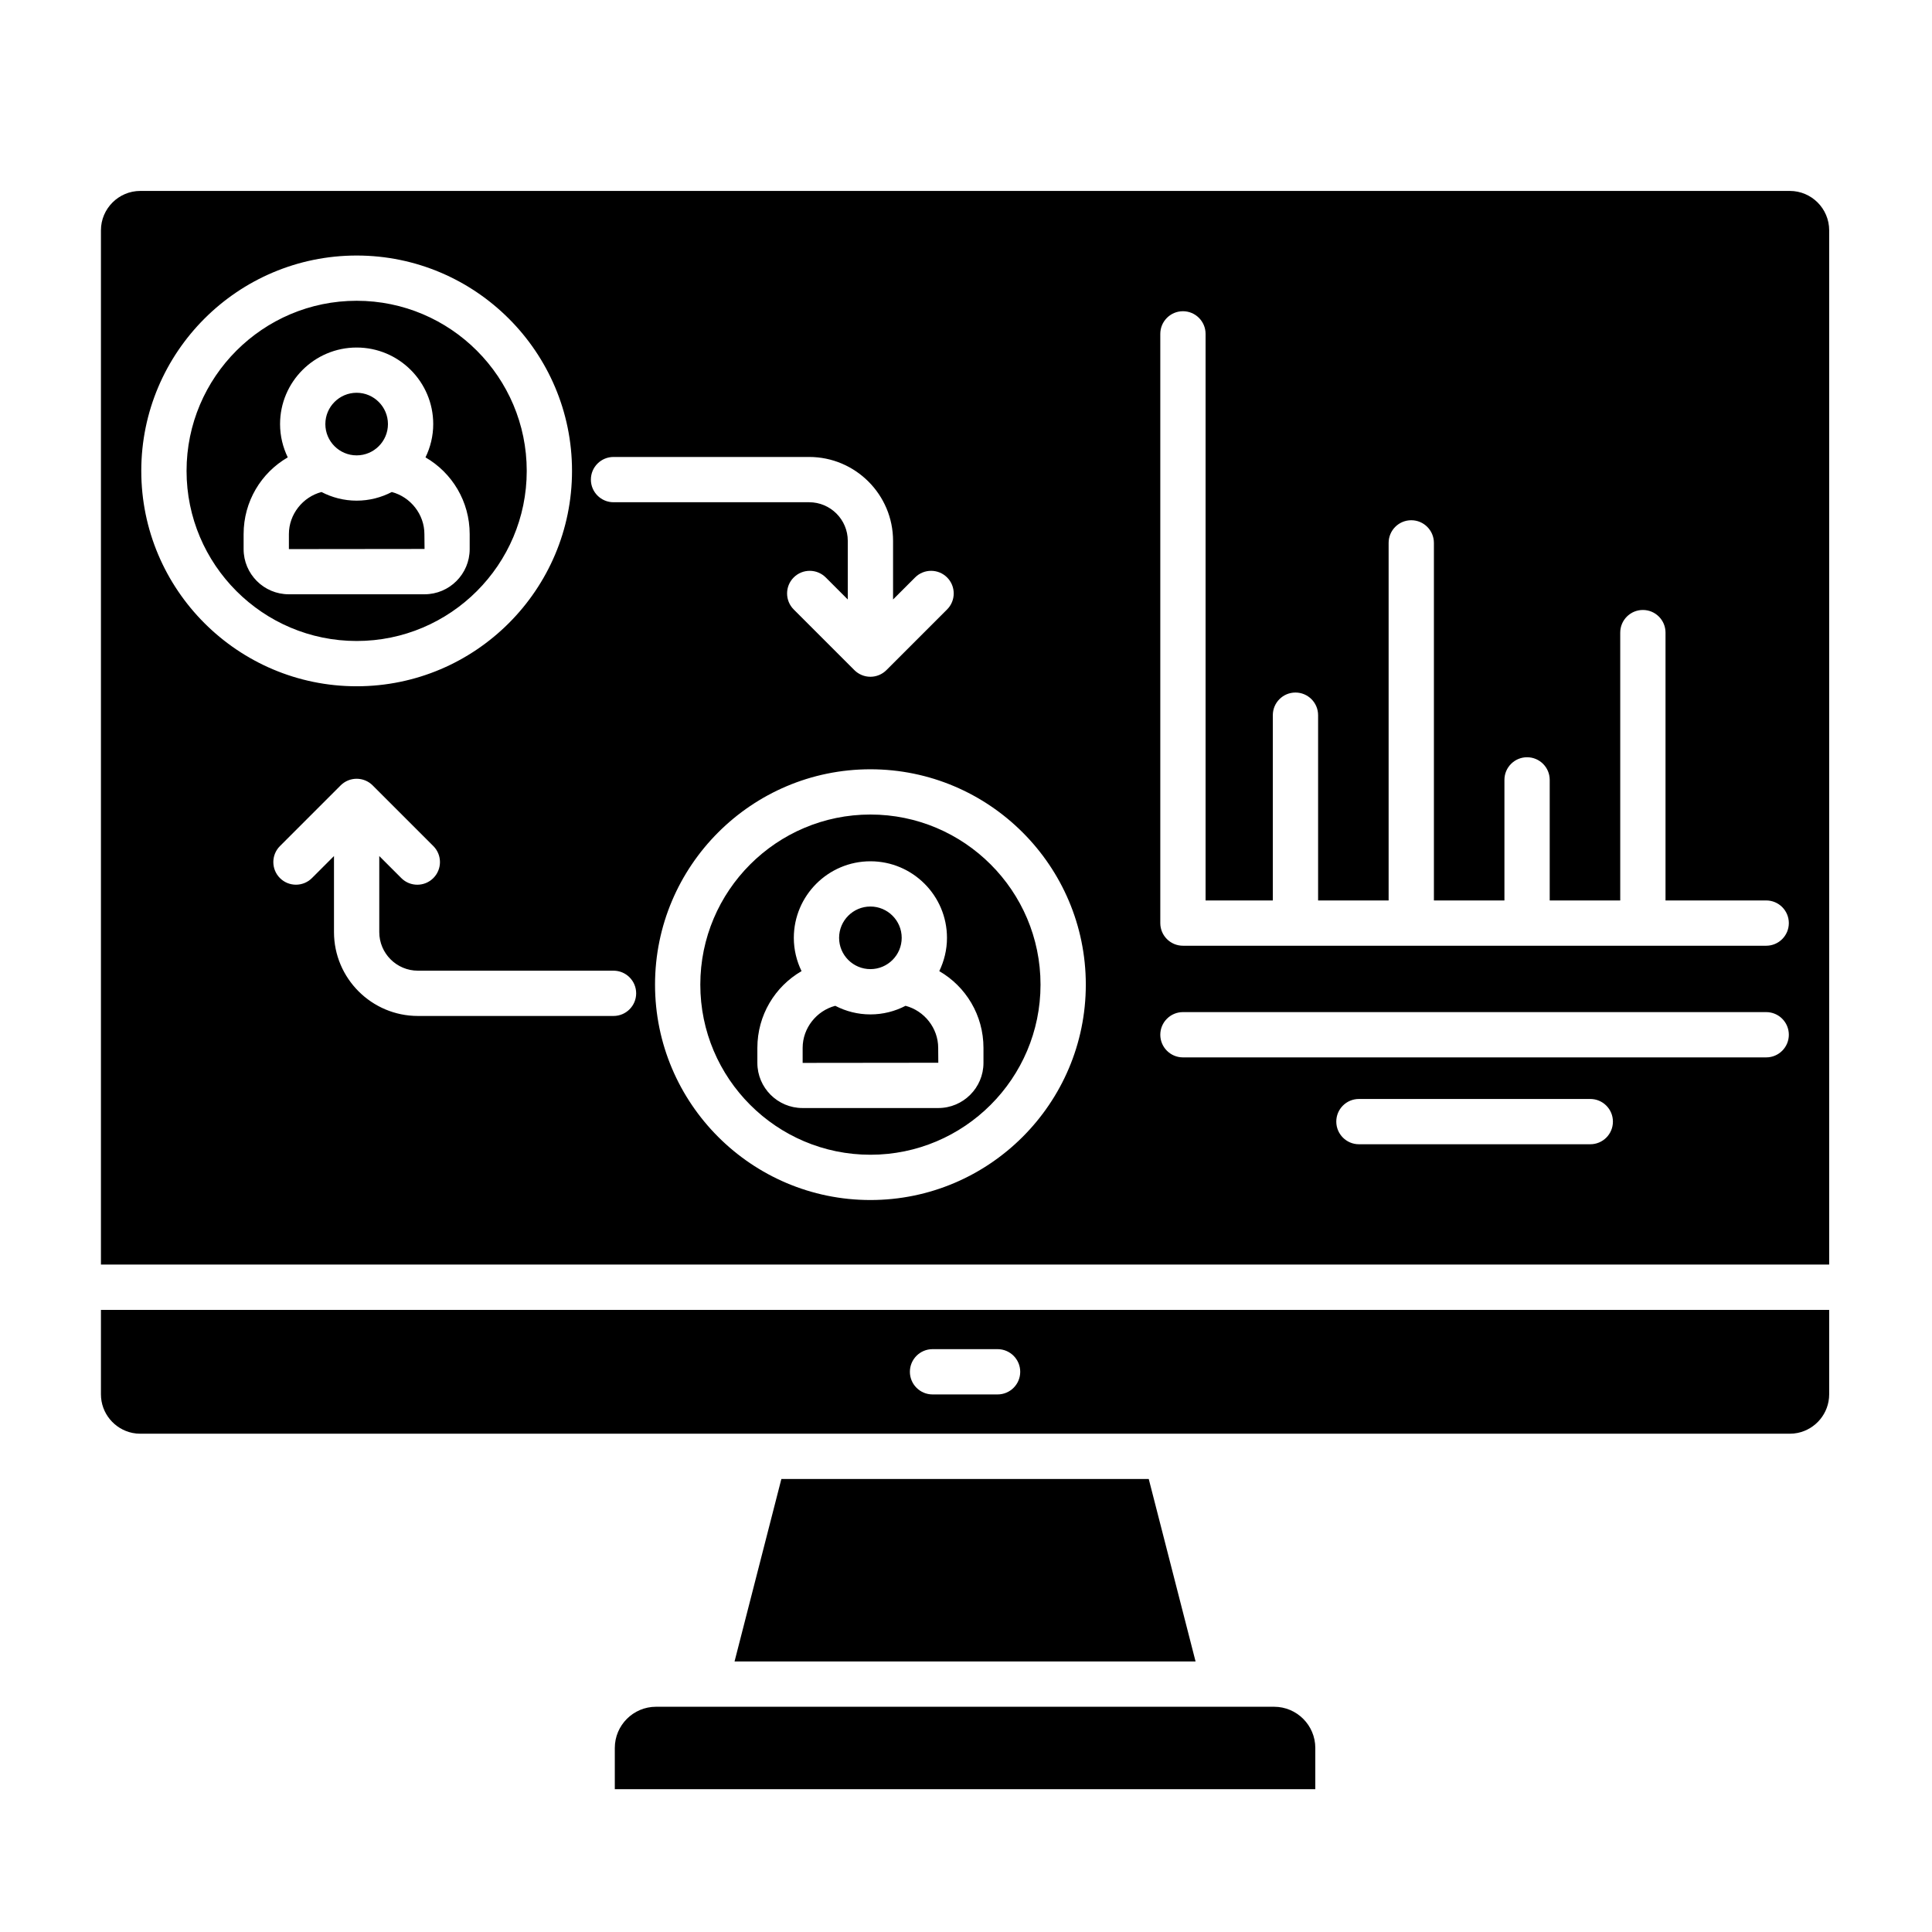 <svg id="Layer_1" enable-background="new 0 0 512 512" viewBox="0 0 512 512" xmlns="http://www.w3.org/2000/svg"><path clip-rule="evenodd" d="m98.76 208.14 16.08 16.08c2.34 2.34 2.34 6.14 0 8.48-1.17 1.17-2.71 1.76-4.24 1.76-1.54 0-3.08-.58-4.25-1.76l-5.84-5.84v20.15c0 5.64 4.59 10.23 10.24 10.23h51.84c3.31 0 6 2.69 6 6s-2.69 6-6 6h-51.84c-12.26 0-22.24-9.98-22.24-22.23v-20.15l-5.84 5.84c-2.34 2.34-6.14 2.34-8.48 0s-2.34-6.14 0-8.48l16.08-16.08c1.13-1.13 2.65-1.76 4.24-1.76 1.6 0 3.13.63 4.25 1.76zm238.89 244.17h-163.8c-6.02 0-10.92 4.9-10.92 10.92v10.93h185.64v-10.93c0-6.02-4.9-10.92-10.92-10.92zm-33.22-60.36h-97.36l-12.41 48.36h122.18zm180.32-44.82h-458v22.38c0 5.04 3.59 9.25 8.34 10.23.68.14 1.38.21 2.1.21h437.12c.72 0 1.42-.07 2.1-.21 4.75-.98 8.34-5.19 8.34-10.23zm-214.38 16.41c0 3.32-2.69 6-6 6h-17.24c-3.31 0-6-2.69-6-6s2.69-6 6-6h17.24c3.31 0 6 2.69 6 6zm-39.7-135.29c11.19 0 20.29 9.1 20.29 20.29 0 3.16-.75 6.14-2.04 8.82 7.05 4.08 11.71 11.68 11.71 20.34v3.98c0 6.59-5.37 11.96-11.97 11.96h-35.99c-6.59 0-11.96-5.37-11.96-11.96v-3.98c0-8.66 4.66-16.26 11.71-20.34-1.3-2.67-2.05-5.66-2.05-8.82.01-11.19 9.11-20.29 20.3-20.29zm0-12.39c-24.86 0-45.08 20.22-45.08 45.08s20.22 45.08 45.08 45.08c24.85 0 45.08-20.22 45.08-45.08.01-24.86-20.23-45.08-45.08-45.08zm0 52.97c-3.36 0-6.52-.83-9.32-2.28-4.96 1.31-8.64 5.9-8.64 11.15v3.98l35.95-.04-.03-3.94c0-5.25-3.68-9.84-8.65-11.15-2.79 1.45-5.95 2.28-9.31 2.28zm0-28.59c-4.58 0-8.3 3.72-8.3 8.3 0 4.57 3.72 8.29 8.3 8.29 4.57 0 8.29-3.72 8.29-8.29.01-4.57-3.72-8.3-8.29-8.3zm-115.86-127.85c0 3.16-.75 6.15-2.05 8.82 7.05 4.08 11.71 11.68 11.71 20.34v3.98c0 6.59-5.36 11.96-11.96 11.96h-35.99c-6.6 0-11.96-5.37-11.96-11.96v-3.98c0-8.66 4.65-16.26 11.7-20.34-1.29-2.67-2.04-5.66-2.04-8.82 0-11.19 9.1-20.29 20.29-20.29 11.19-.01 20.3 9.09 20.3 20.29zm-20.29 57.48c24.85 0 45.07-20.22 45.07-45.08 0-24.85-20.22-45.08-45.07-45.08-24.86 0-45.08 20.22-45.08 45.08 0 24.85 20.22 45.08 45.08 45.08zm9.31-39.48c-2.79 1.45-5.96 2.29-9.32 2.29-3.35 0-6.52-.84-9.31-2.29-4.96 1.31-8.64 5.9-8.64 11.15v3.98l35.95-.04-.04-3.94c0-5.25-3.68-9.84-8.64-11.15zm-17.61-18c0 4.57 3.72 8.29 8.29 8.29 4.58 0 8.3-3.72 8.3-8.29s-3.72-8.3-8.3-8.3c-4.57 0-8.29 3.72-8.29 8.3zm-59.47-51.35v274.08h458v-274.08c0-5.76-4.68-10.44-10.44-10.44h-437.12c-5.75 0-10.44 4.69-10.44 10.44zm146.84 199.9c0 31.48 25.6 57.08 57.08 57.08 31.47 0 57.08-25.6 57.08-57.08 0-31.47-25.61-57.07-57.08-57.07-31.48-.01-57.08 25.6-57.08 57.07zm139.9 7.28h154.57c3.32 0 6 2.69 6 6s-2.68 6-6 6h-154.57c-3.31 0-6-2.69-6-6s2.69-6 6-6zm46.64 23.02h61.31c3.32 0 6 2.69 6 6 0 3.32-2.68 6-6 6h-61.31c-3.31 0-6-2.69-6-6-.01-3.31 2.68-6 6-6zm-52.64-46.61v-156.15c0-3.31 2.69-6 6-6s6 2.69 6 6v150.15h17.82v-49.1c0-3.31 2.68-6 6-6 3.31 0 6 2.69 6 6v49.1h18.69v-94.76c0-3.31 2.68-6 6-6 3.31 0 6 2.69 6 6v94.76h18.69v-31.95c0-3.32 2.69-6 6-6s6 2.68 6 6v31.95h18.69v-70.98c0-3.32 2.69-6 6-6 3.32 0 6 2.69 6 6v70.98h26.68c3.32 0 6 2.69 6 6s-2.68 6-6 6h-154.57c-3.31 0-6-2.69-6-6zm-144.9-111.53c-3.31 0-6-2.69-6-6 0-3.32 2.69-6 6-6h51.84c12.26 0 22.24 9.98 22.24 22.23v15.54l5.84-5.84c2.34-2.34 6.14-2.34 8.48 0s2.34 6.14 0 8.48l-16.08 16.08c-1.12 1.12-2.65 1.76-4.24 1.76s-3.12-.63-4.25-1.76l-16.08-16.08c-2.34-2.34-2.34-6.14 0-8.48 2.35-2.34 6.14-2.34 8.49 0l5.84 5.84v-15.54c0-5.64-4.59-10.23-10.24-10.23zm-11-8.31c0-31.47-25.6-57.07-57.07-57.07-31.48 0-57.08 25.6-57.08 57.07 0 31.48 25.6 57.08 57.08 57.08 31.47 0 57.07-25.61 57.07-57.08z" fill-rule="evenodd"/></svg>